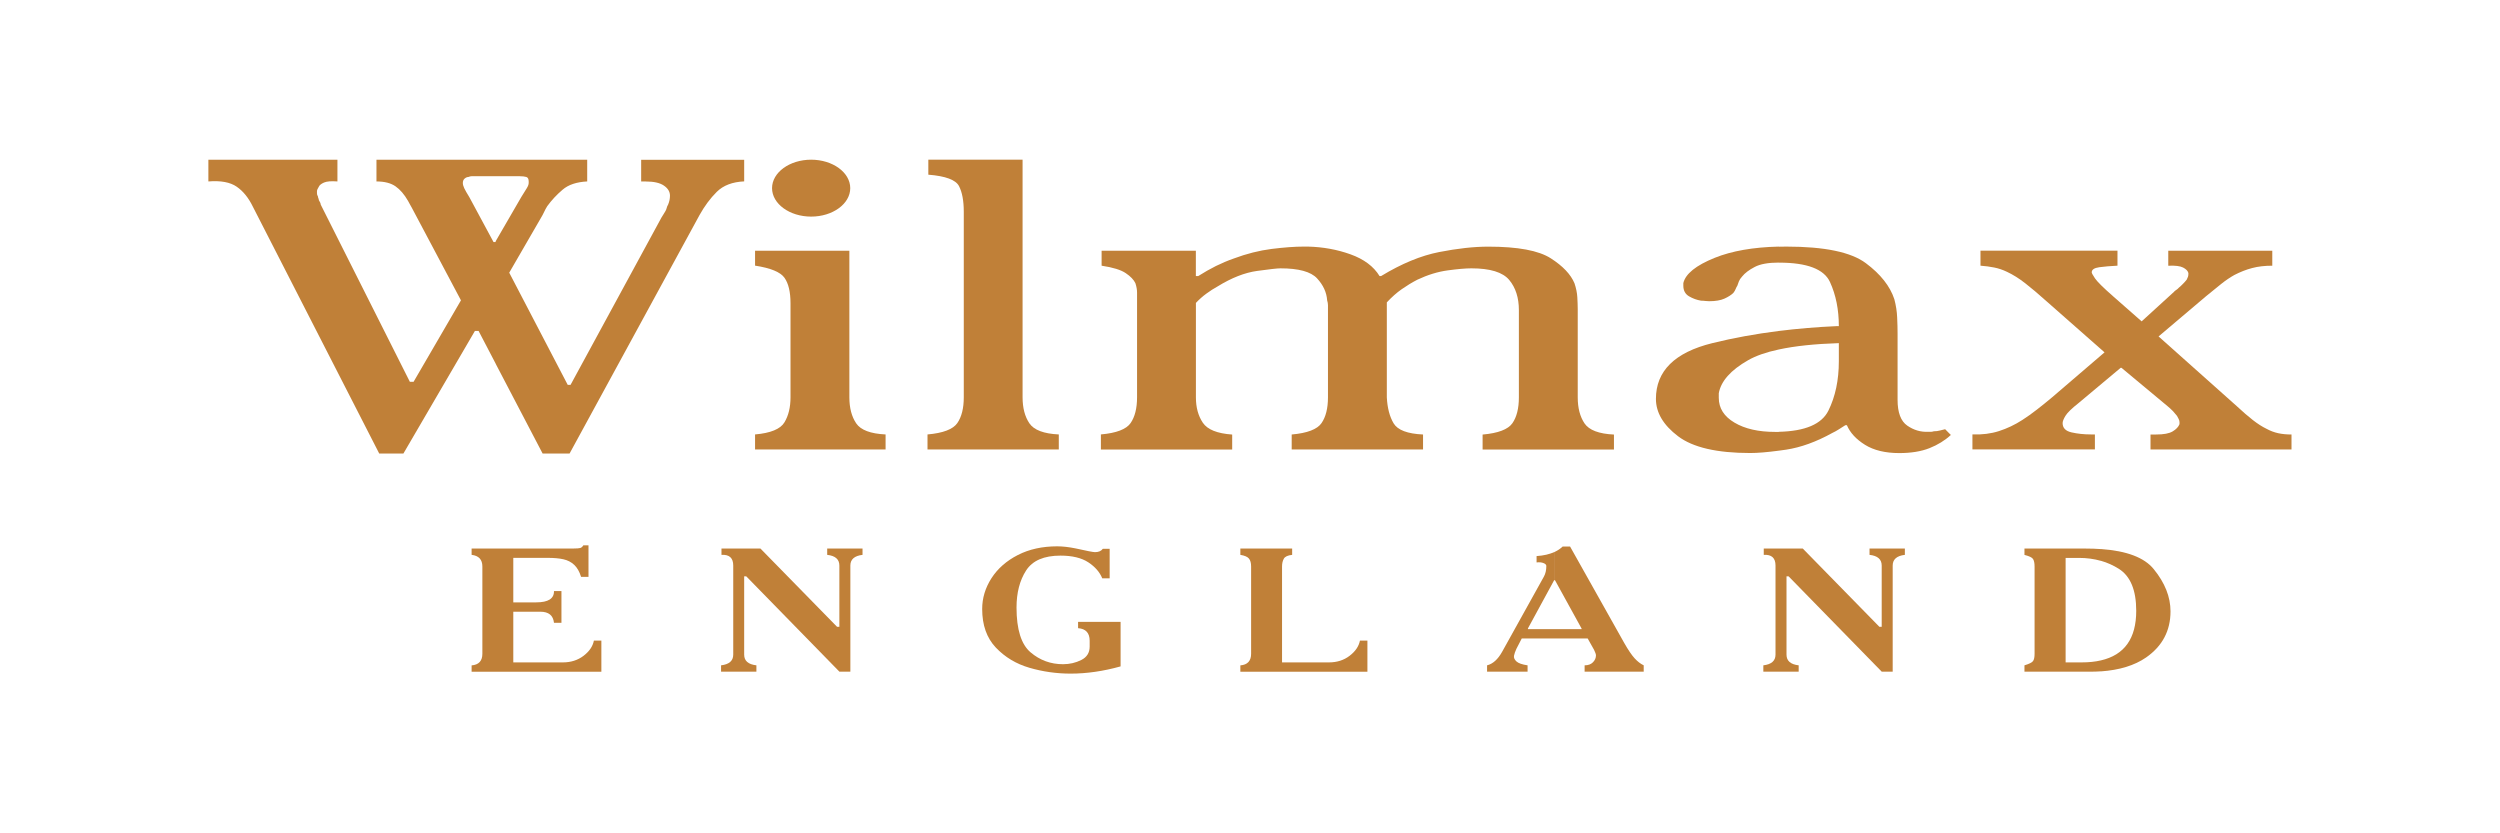 <?xml version="1.0" encoding="UTF-8"?>
<svg id="Capa_1" xmlns="http://www.w3.org/2000/svg" version="1.1" viewBox="0 0 425.2 141.73">
  <!-- Generator: Adobe Illustrator 29.2.1, SVG Export Plug-In . SVG Version: 2.1.0 Build 116)  -->
  <defs>
    <style>
      .st0 {
        fill: #c08038;
      }
    </style>
  </defs>
  <path class="st0" d="M351.31,112.66h2.74c1.21,0,2.3-.11,3.27-.34v1.86c-.58.04-1.18.06-1.79.06h-11.21v-1.08c.8-.24,1.29-.48,1.46-.73.18-.25.26-.66.26-1.24v-14.84c0-.58-.09-1-.26-1.27-.17-.27-.66-.5-1.46-.7v-1.08h10.4c.91,0,1.78.03,2.6.09v2c-1.16-.33-2.41-.5-3.72-.5h-2.28v17.78ZM357.32,112.32c4.01-.92,6.01-3.73,6.01-8.43,0-3.51-.98-5.89-2.95-7.14-.95-.6-1.97-1.06-3.06-1.37v-2c4.4.31,7.4,1.45,8.99,3.42,1.9,2.33,2.85,4.73,2.85,7.18,0,3.29-1.38,5.91-4.15,7.84-1.98,1.37-4.55,2.15-7.7,2.37v-1.86Z"/>
  <path class="st0" d="M299.97,93.29h6.64l13.04,13.32h.39v-10.42c0-1.06-.69-1.67-2.07-1.82v-1.08h6.01v1.08c-1.38.16-2.07.77-2.07,1.82v18.05h-1.86l-15.85-16.22h-.35v13.32c0,1.06.69,1.66,2.07,1.82v1.08h-6.01v-1.08c1.38-.16,2.07-.77,2.07-1.82v-15.15c0-1.3-.67-1.9-2-1.82v-1.08Z"/>
  <path class="st0" d="M264.33,98.68l-4.46,8.2v.12h4.57v1.59h-5.62l-.91,1.76c-.21.46-.35.85-.41,1.18-.06.33.08.65.41.96.33.31.96.53,1.9.67v1.08h-6.89v-1.08c.98-.24,1.84-1.01,2.56-2.3l7.1-12.78c.28-.5.42-1.11.42-1.82,0-.2-.16-.37-.48-.49-.32-.13-.71-.17-1.18-.11v-1.08c1.21-.08,2.24-.32,3.09-.72v4.82h-.11ZM264.43,107h4.57v-.09l-4.53-8.23h-.03v-4.82c.51-.24.95-.54,1.33-.9h1.27l9.21,16.4c.68,1.2,1.27,2.06,1.76,2.6.49.54,1.01.94,1.55,1.2v1.08h-10.05v-1.08c.61,0,1.08-.17,1.42-.52.34-.35.51-.74.51-1.18,0-.18-.11-.49-.32-.93l-1.09-1.94h-5.59v-1.59Z"/>
  <path class="st0" d="M210.95,93.29h8.82v1.08c-.75.08-1.23.3-1.42.66-.2.36-.3.8-.3,1.32v16.31h7.98c1.36,0,2.53-.37,3.51-1.12.98-.75,1.57-1.61,1.76-2.59h1.27v5.3h-21.61v-1.08c1.22-.1,1.83-.76,1.83-1.98v-14.84c0-.6-.12-1.05-.37-1.35-.24-.3-.73-.51-1.46-.63v-1.08Z"/>
  <path class="st0" d="M183.35,105.77h7.24v7.57c-2.93.82-5.76,1.23-8.5,1.23-2.39,0-4.72-.33-6.99-.99-2.27-.66-4.18-1.81-5.73-3.44-1.55-1.64-2.32-3.82-2.32-6.56,0-1.86.53-3.6,1.58-5.24,1.06-1.64,2.55-2.95,4.48-3.94,1.93-.99,4.17-1.48,6.69-1.48.94,0,1.99.12,3.17.36,1.87.42,2.96.63,3.27.63.61,0,1.05-.19,1.33-.57h1.16v5.02h-1.26c-.43-1.06-1.22-1.96-2.37-2.72-1.16-.76-2.74-1.14-4.73-1.14-2.81,0-4.76.84-5.85,2.53-1.09,1.69-1.63,3.79-1.63,6.3,0,3.73.8,6.27,2.39,7.62,1.59,1.35,3.43,2.02,5.52,2.02,1.12,0,2.16-.24,3.11-.72.95-.48,1.42-1.24,1.42-2.27v-.99c0-1.34-.66-2.05-1.97-2.15v-1.08Z"/>
  <path class="st0" d="M122.69,93.29h6.64l13.04,13.32h.39v-10.42c0-1.06-.69-1.67-2.07-1.82v-1.08h6.01v1.08c-1.38.16-2.07.77-2.07,1.82v18.05h-1.86l-15.85-16.22h-.35v13.32c0,1.06.69,1.66,2.08,1.82v1.08h-6.01v-1.08c1.38-.16,2.07-.77,2.07-1.82v-15.15c0-1.3-.67-1.9-2-1.82v-1.08Z"/>
  <path class="st0" d="M80.2,93.29h17.39c.54,0,.91-.03,1.11-.09.2-.06.37-.21.51-.45h.88v5.36h-1.26c-.28-.9-.67-1.58-1.18-2.05-.5-.47-1.11-.78-1.83-.94-.72-.16-1.6-.24-2.65-.24h-5.87v7.57h3.9c2.04,0,3.05-.64,3.02-1.92h1.27v5.39h-1.27c-.14-1.26-.91-1.88-2.32-1.88h-4.6v8.62h8.43c1.36,0,2.53-.37,3.52-1.12.98-.75,1.57-1.61,1.76-2.59h1.27v5.3h-22.07v-1.08c1.22-.1,1.83-.76,1.83-1.98v-14.84c0-1.18-.61-1.84-1.83-1.98v-1.08Z"/>
  <path class="st0" d="M84.32,61.88l-2.92-5.59h-.63l-12.16,20.85h-4.11l-21.48-41.96c-.74-1.53-1.66-2.67-2.77-3.43-1.1-.76-2.71-1.06-4.81-.89v-3.69h21.95v3.69c-1.05-.08-1.82-.02-2.29.19-.47.21-.76.44-.87.7-.11.17-.18.32-.24.44-.05.13-.08.23-.08.32v.38c0,.17.05.34.16.51,0,.08.03.19.08.32.05.13.08.23.08.32.11.17.18.32.24.44.05.13.08.24.08.32l15.16,30.14h.63l8.06-13.86-8.37-15.77c-.11-.17-.21-.36-.32-.57-.11-.21-.21-.4-.31-.57-.63-1.1-1.34-1.93-2.13-2.48-.79-.55-1.87-.83-3.24-.83v-3.69h20.3v2.8h-4.11c-.16,0-.34.04-.55.13-.21,0-.42.09-.63.26-.21.17-.32.43-.32.76,0,.26.08.55.24.89.16.34.45.85.87,1.53l4.11,7.63h.32l.08-.14v20.86ZM126.57,27.16v3.69c-2,.09-3.55.68-4.66,1.78-1.11,1.1-2.08,2.42-2.93,3.94l-22.11,40.57h-4.58l-7.98-15.26v-20.86l4.34-7.49c.42-.68.74-1.19.95-1.53.21-.34.32-.64.32-.89v-.25c0-.42-.14-.68-.4-.76-.26-.08-.66-.13-1.18-.13h-4.03v-2.8h15.56v3.69c-1.79.09-3.19.55-4.18,1.4-1,.85-1.87,1.78-2.61,2.8-.21.34-.4.68-.55,1.02-.16.34-.34.68-.55,1.02l-5.37,9.28,9.95,19.08h.48l15.48-28.49c.11-.17.21-.34.32-.51.11-.17.21-.34.31-.51.11-.17.19-.36.24-.57.05-.21.13-.4.24-.57.11-.25.18-.51.24-.76.05-.26.08-.51.08-.76,0-.68-.34-1.25-1.03-1.72-.68-.47-1.71-.7-3.08-.7h-.79v-3.69h17.53Z"/>
  <path class="st0" d="M128.43,42.64h16.03v24.93c0,1.81.39,3.29,1.16,4.43s2.44,1.77,5,1.89v2.55h-22.2v-2.55c2.65-.23,4.32-.92,5-2.06.69-1.14,1.03-2.56,1.03-4.26v-15.98c0-1.93-.34-3.38-1.03-4.35-.69-.97-2.35-1.65-5-2.06v-2.55Z"/>
  <path class="st0" d="M157.89,27.16h16.03v40.41c0,1.81.39,3.29,1.16,4.43.78,1.14,2.44,1.77,5,1.89v2.55h-22.33v-2.55c2.65-.23,4.34-.88,5.07-1.93.73-1.05,1.1-2.52,1.1-4.39v-31.54c0-1.87-.27-3.34-.82-4.39-.55-1.05-2.28-1.7-5.21-1.93v-2.54Z"/>
  <path class="st0" d="M187.22,73.89c2.65-.23,4.34-.88,5.07-1.93.73-1.05,1.1-2.52,1.1-4.39v-17.82c0-.23-.02-.48-.07-.75-.05-.26-.11-.54-.21-.83-.28-.59-.82-1.16-1.64-1.71-.82-.56-2.19-.98-4.11-1.27v-2.54h16.03v4.3h.41c1.01-.64,2.01-1.21,3.01-1.71,1.01-.49,2.01-.92,3.02-1.27,2.19-.82,4.34-1.36,6.44-1.63,2.1-.26,3.93-.4,5.48-.4h.69c2.56.06,4.98.5,7.26,1.32,2.28.82,3.93,2.05,4.93,3.69h.27c3.47-2.11,6.76-3.47,9.87-4.08,3.11-.61,5.9-.92,8.36-.92,5.02,0,8.56.66,10.62,1.98s3.4,2.73,4.04,4.26c.27.82.44,1.61.48,2.37s.07,1.44.07,2.02v15.01c0,1.81.39,3.29,1.16,4.43.78,1.14,2.44,1.77,5,1.89v2.55h-22.34v-2.55c2.65-.23,4.34-.88,5.07-1.93.73-1.05,1.1-2.52,1.1-4.39v-14.84c0-2.11-.55-3.82-1.64-5.13-1.1-1.32-3.25-1.98-6.44-1.98-1,0-2.35.12-4.04.35-1.69.23-3.4.76-5.14,1.58-.91.47-1.8,1.01-2.67,1.62-.87.61-1.71,1.36-2.53,2.24v16.15c.09,1.81.48,3.29,1.16,4.43.69,1.14,2.35,1.77,5,1.89v2.55h-22.34v-2.55c2.65-.23,4.34-.88,5.07-1.93.73-1.05,1.1-2.52,1.1-4.39v-15.67c0-.26-.05-.54-.14-.83-.09-1.35-.66-2.59-1.71-3.73-1.05-1.14-3.13-1.71-6.23-1.71-.55,0-1.87.15-3.97.44s-4.34,1.17-6.71,2.63c-.64.35-1.28.76-1.92,1.23-.64.47-1.23.99-1.78,1.58v16.07c0,1.7.39,3.13,1.17,4.3.78,1.17,2.44,1.84,5,2.02v2.55h-22.33v-2.55Z"/>
  <path class="st0" d="M302.54,44.66c-1.79,0-3.17.25-4.11.75-.96.5-1.67,1.04-2.13,1.62-.27.29-.45.57-.55.83-.09.26-.18.51-.27.75-.09.12-.18.29-.27.52-.09.24-.23.47-.41.7-.37.35-.87.67-1.51.96-.64.29-1.51.44-2.6.44-.18,0-.39-.02-.62-.04-.23-.03-.48-.05-.75-.05-.73-.12-1.41-.37-2.06-.75-.64-.38-.96-.98-.96-1.8v-.44c.37-1.58,2.15-3.01,5.34-4.3,2.91-1.17,6.54-1.81,10.9-1.91v2.71ZM302.54,76.65c-1.95.26-3.58.4-4.86.4-5.67,0-9.76-.95-12.27-2.85-2.51-1.9-3.77-4.02-3.77-6.36,0-4.74,3.2-7.9,9.59-9.48,3.57-.88,7.34-1.57,11.31-2.07v3.15c-2.16.46-3.9,1.07-5.21,1.82-2.97,1.69-4.63,3.57-5,5.62v.79c0,1.75.89,3.16,2.67,4.21,1.78,1.06,4.09,1.58,6.92,1.58.21,0,.41,0,.62,0v3.21ZM330.84,73.01l.96.97c-1.01.93-2.22,1.68-3.63,2.24-1.42.56-3.13.84-5.14.84-2.37,0-4.32-.47-5.82-1.4-1.51-.94-2.54-2.05-3.09-3.34h-.27c-.37.24-.73.47-1.1.7-.36.23-.73.44-1.1.61-2.74,1.52-5.37,2.47-7.88,2.85-.43.06-.84.12-1.23.17v-3.21c4.48-.1,7.29-1.3,8.43-3.59,1.19-2.4,1.78-5.21,1.78-8.42v-3.07c-4.08.13-7.48.49-10.21,1.08v-3.15c3.14-.39,6.41-.67,9.8-.82h.41c0-2.81-.5-5.31-1.51-7.51-1.01-2.19-3.89-3.29-8.64-3.29h-.07v-2.71c.43-.01.86-.02,1.3-.02,6.49,0,10.99.94,13.5,2.81,2.51,1.87,4.13,3.92,4.86,6.14.28,1.05.44,2.09.48,3.11.05,1.03.07,1.95.07,2.77v11.23c0,2.17.55,3.63,1.65,4.39,1.1.76,2.28,1.11,3.56,1.05h.48c.14,0,.29-.03.48-.09.37,0,.71-.04,1.03-.13.32-.09.61-.16.89-.22"/>
  <path class="st0" d="M386.47,42.64v2.55c-1.28,0-2.42.13-3.43.4-1,.26-2.01.66-3.02,1.18-.73.41-1.49.92-2.26,1.54-.78.62-1.62,1.3-2.54,2.06l-8.09,6.85,13.29,11.85c1.01.94,1.92,1.73,2.74,2.37.82.64,1.6,1.14,2.33,1.49.64.35,1.3.6,1.99.75.68.15,1.44.22,2.26.22v2.55h-23.98v-2.55h.96c1.28,0,2.22-.17,2.81-.53.59-.35.98-.76,1.16-1.23v-.35c0-.17-.05-.35-.14-.52-.09-.18-.18-.35-.28-.53-.09-.12-.21-.25-.34-.4-.14-.15-.25-.28-.34-.4-.18-.17-.37-.35-.55-.53-.18-.17-.32-.29-.41-.35l-7.81-6.5h-.14l-7.13,5.97c-1.19.94-1.94,1.67-2.26,2.2-.32.53-.48.94-.48,1.23,0,.82.5,1.35,1.51,1.58s2.1.35,3.29.35h.69v2.55h-20.83v-2.55c1.64.06,3.15-.13,4.52-.57,1.37-.44,2.7-1.07,3.97-1.89.82-.53,1.64-1.11,2.47-1.76.83-.64,1.69-1.34,2.6-2.1l8.91-7.64-9.87-8.69c-1.37-1.23-2.58-2.25-3.63-3.07-1.05-.82-2.08-1.46-3.08-1.93-.73-.35-1.46-.6-2.19-.74-.74-.15-1.51-.25-2.33-.31v-2.55h23.3v2.55c-1.19.06-2.22.14-3.08.26-.87.12-1.3.41-1.3.88,0,.12.18.45.55,1.01.37.55,1.41,1.59,3.15,3.11l4.79,4.21,5.48-5c.09-.12.23-.23.41-.35.18-.12.32-.23.41-.35.27-.23.53-.47.75-.7.23-.23.44-.47.62-.7.09-.18.16-.34.21-.48s.07-.31.07-.48v-.17c-.09-.35-.39-.66-.89-.92-.5-.26-1.35-.37-2.53-.31v-2.55h17.68Z"/>
  <path class="st0" d="M137.96,36.84c3.66,0,6.65-2.17,6.65-4.84s-2.99-4.84-6.65-4.84-6.65,2.17-6.65,4.84,2.99,4.84,6.65,4.84"/>
</svg>